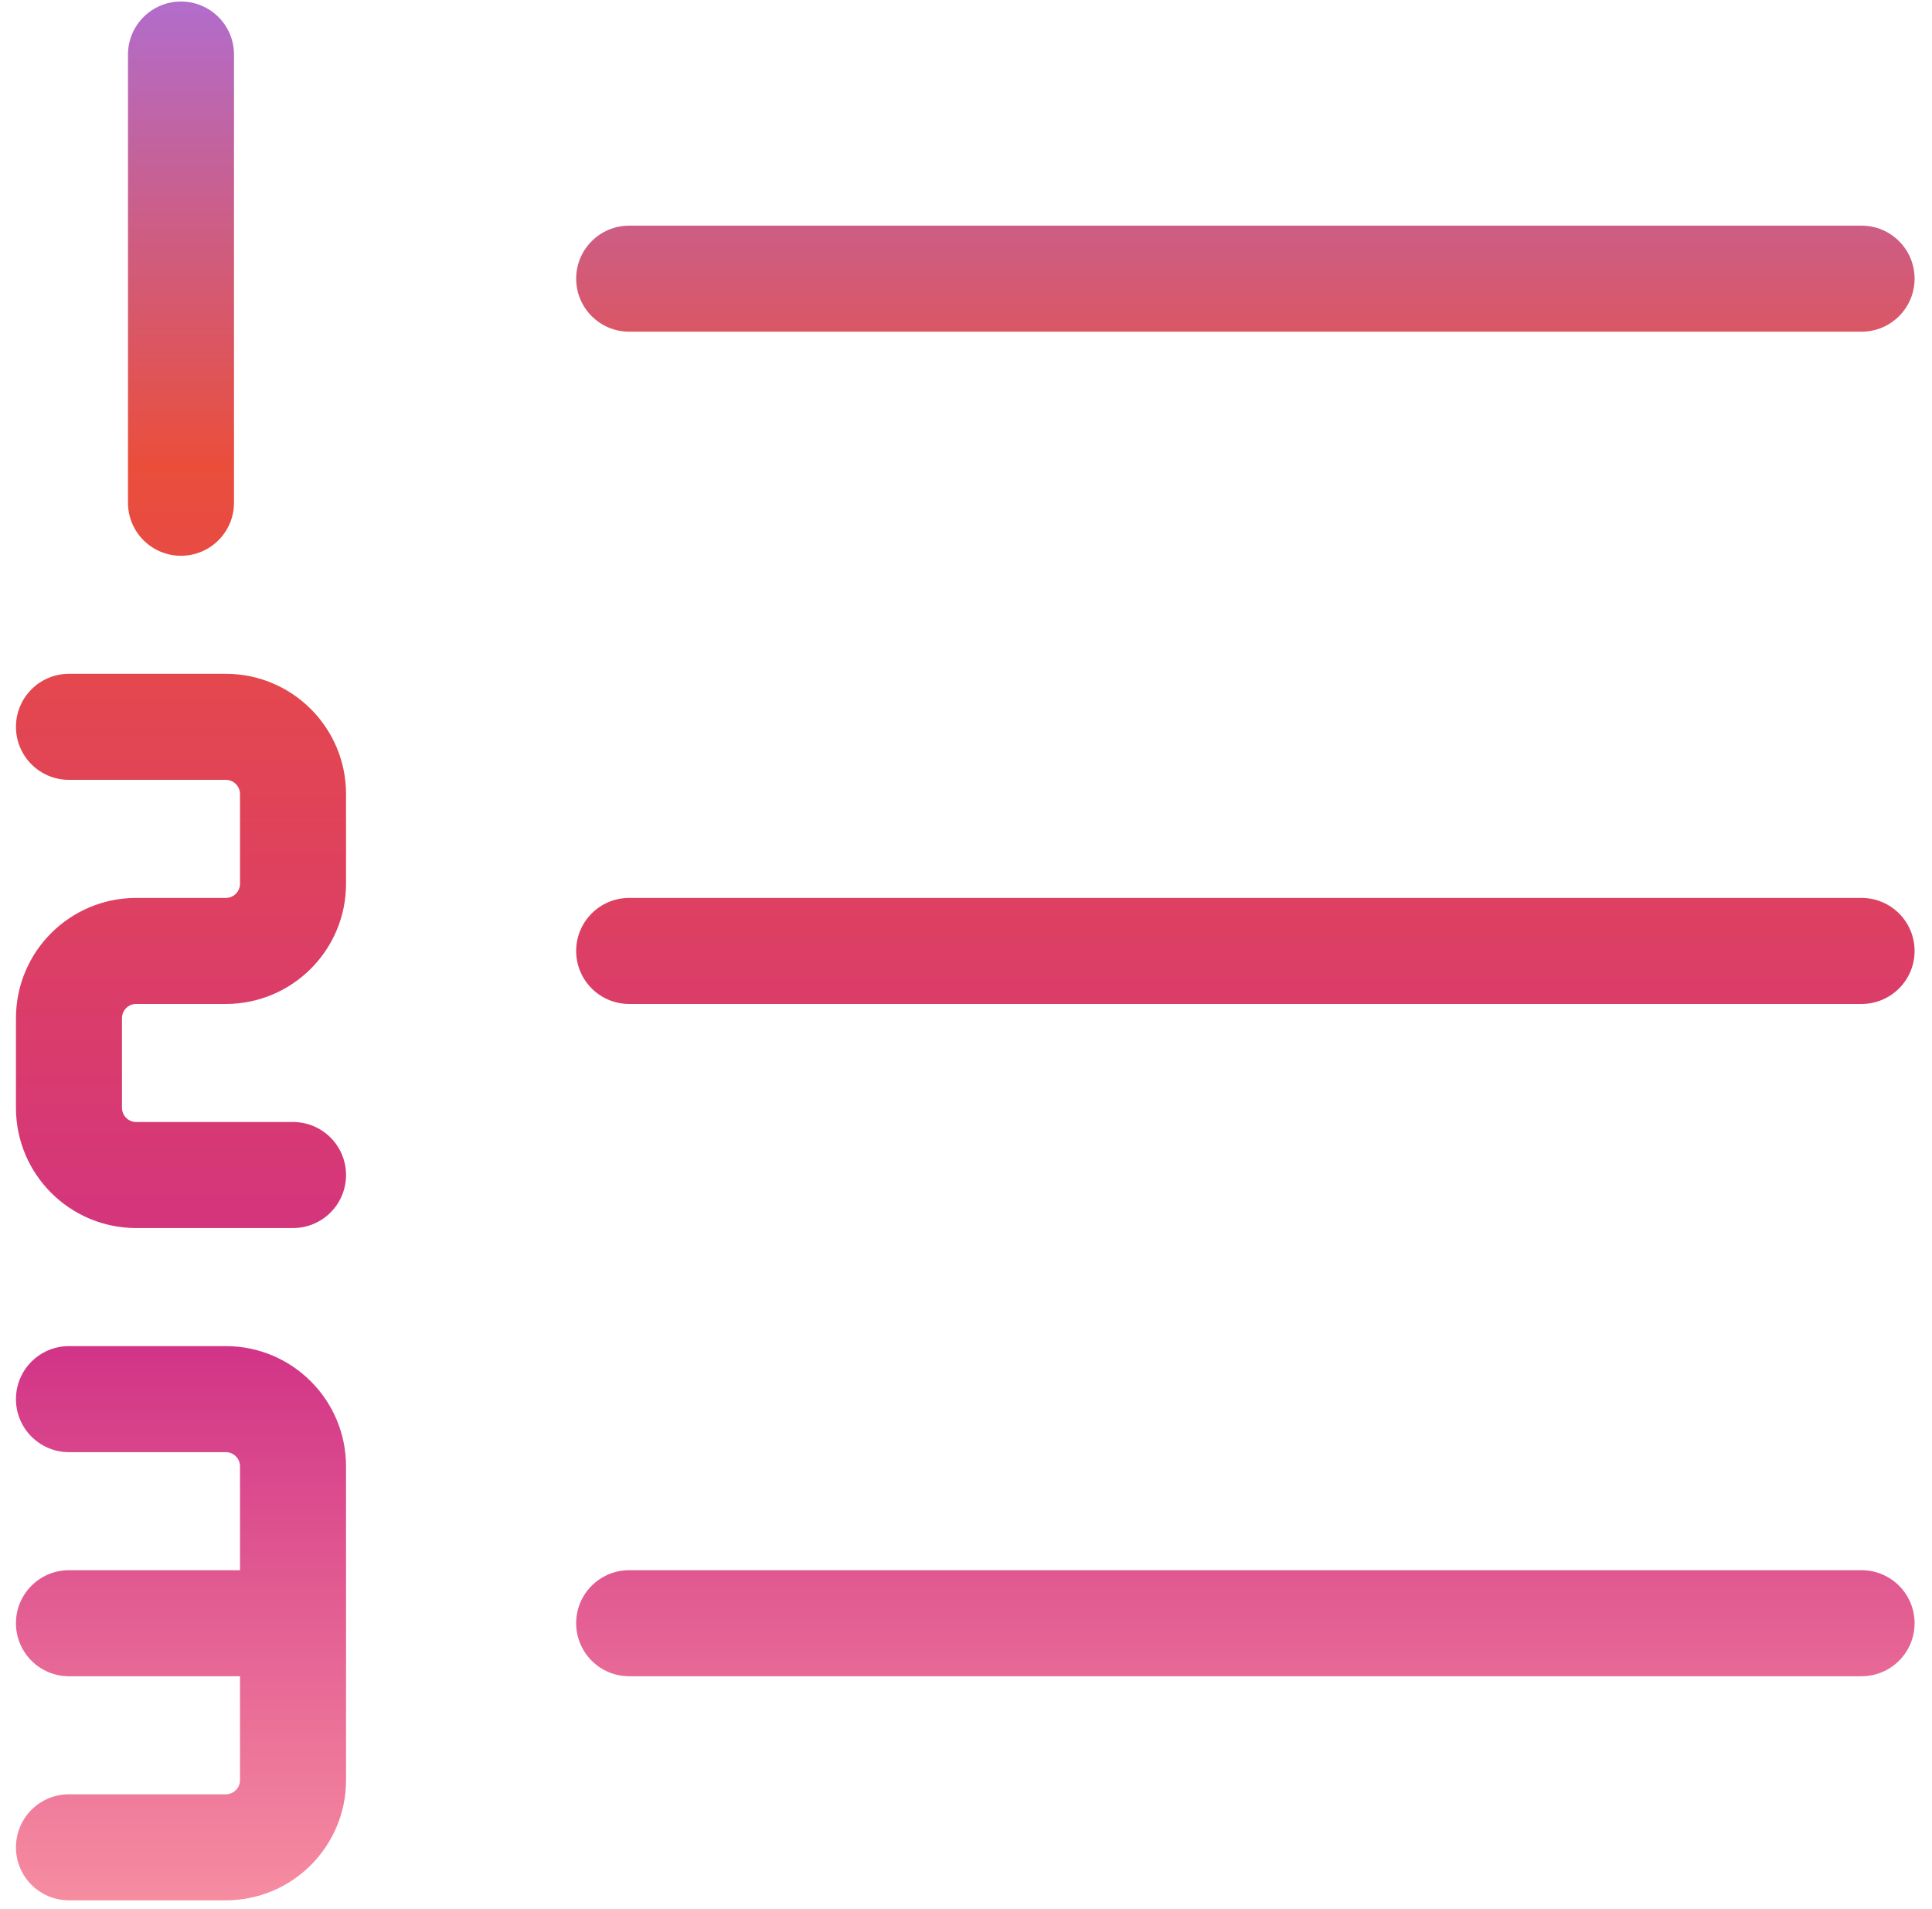 <svg width="82" height="81" viewBox="0 0 82 81" fill="none" xmlns="http://www.w3.org/2000/svg">
<path fill-rule="evenodd" clip-rule="evenodd" d="M7.682 0.065C8.924 0.065 9.932 1.073 9.932 2.315V21.336C9.932 22.579 8.924 23.586 7.682 23.586C6.439 23.586 5.432 22.579 5.432 21.336V2.315C5.432 1.073 6.439 0.065 7.682 0.065ZM24.454 11.826C24.454 10.584 25.461 9.576 26.704 9.576H79.011C80.253 9.576 81.261 10.584 81.261 11.826C81.261 13.069 80.253 14.076 79.011 14.076H26.704C25.461 14.076 24.454 13.069 24.454 11.826ZM2.927 28.596C1.684 28.596 0.677 29.604 0.677 30.846C0.677 32.089 1.684 33.096 2.927 33.096H9.584C9.917 33.096 10.187 33.367 10.187 33.7V37.504C10.187 37.837 9.917 38.107 9.584 38.107H5.78C2.962 38.107 0.677 40.391 0.677 43.21V47.014C0.677 49.833 2.962 52.117 5.78 52.117H12.437C13.68 52.117 14.687 51.11 14.687 49.867C14.687 48.624 13.68 47.617 12.437 47.617H5.78C5.447 47.617 5.177 47.347 5.177 47.014V43.21C5.177 42.877 5.447 42.607 5.78 42.607H9.584C12.402 42.607 14.687 40.322 14.687 37.504V33.7C14.687 30.881 12.402 28.596 9.584 28.596H2.927ZM0.677 59.378C0.677 58.135 1.684 57.128 2.927 57.128H9.584C12.402 57.128 14.687 59.412 14.687 62.231V68.888V75.545C14.687 78.364 12.402 80.648 9.584 80.648H2.927C1.684 80.648 0.677 79.641 0.677 78.398C0.677 77.156 1.684 76.148 2.927 76.148H9.584C9.917 76.148 10.187 75.878 10.187 75.545V71.138H2.927C1.684 71.138 0.677 70.131 0.677 68.888C0.677 67.646 1.684 66.638 2.927 66.638H10.187V62.231C10.187 61.898 9.917 61.628 9.584 61.628H2.927C1.684 61.628 0.677 60.62 0.677 59.378ZM24.454 40.357C24.454 39.115 25.461 38.107 26.704 38.107H79.011C80.253 38.107 81.261 39.115 81.261 40.357C81.261 41.6 80.253 42.607 79.011 42.607H26.704C25.461 42.607 24.454 41.6 24.454 40.357ZM26.704 66.638C25.461 66.638 24.454 67.646 24.454 68.888C24.454 70.131 25.461 71.138 26.704 71.138H79.011C80.253 71.138 81.261 70.131 81.261 68.888C81.261 67.646 80.253 66.638 79.011 66.638H26.704Z" fill="url(#paint0_linear_424_423)"/>
<defs>
<linearGradient id="paint0_linear_424_423" x1="40.969" y1="-6.305" x2="40.969" y2="85.003" gradientUnits="userSpaceOnUse">
<stop offset="0.05" stop-color="#AC6FD9"/>
<stop offset="0.285" stop-color="#EA4E3B"/>
<stop offset="0.69" stop-color="#D13286"/>
<stop offset="0.96" stop-color="#F78FA1"/>
</linearGradient>
</defs>
</svg>
